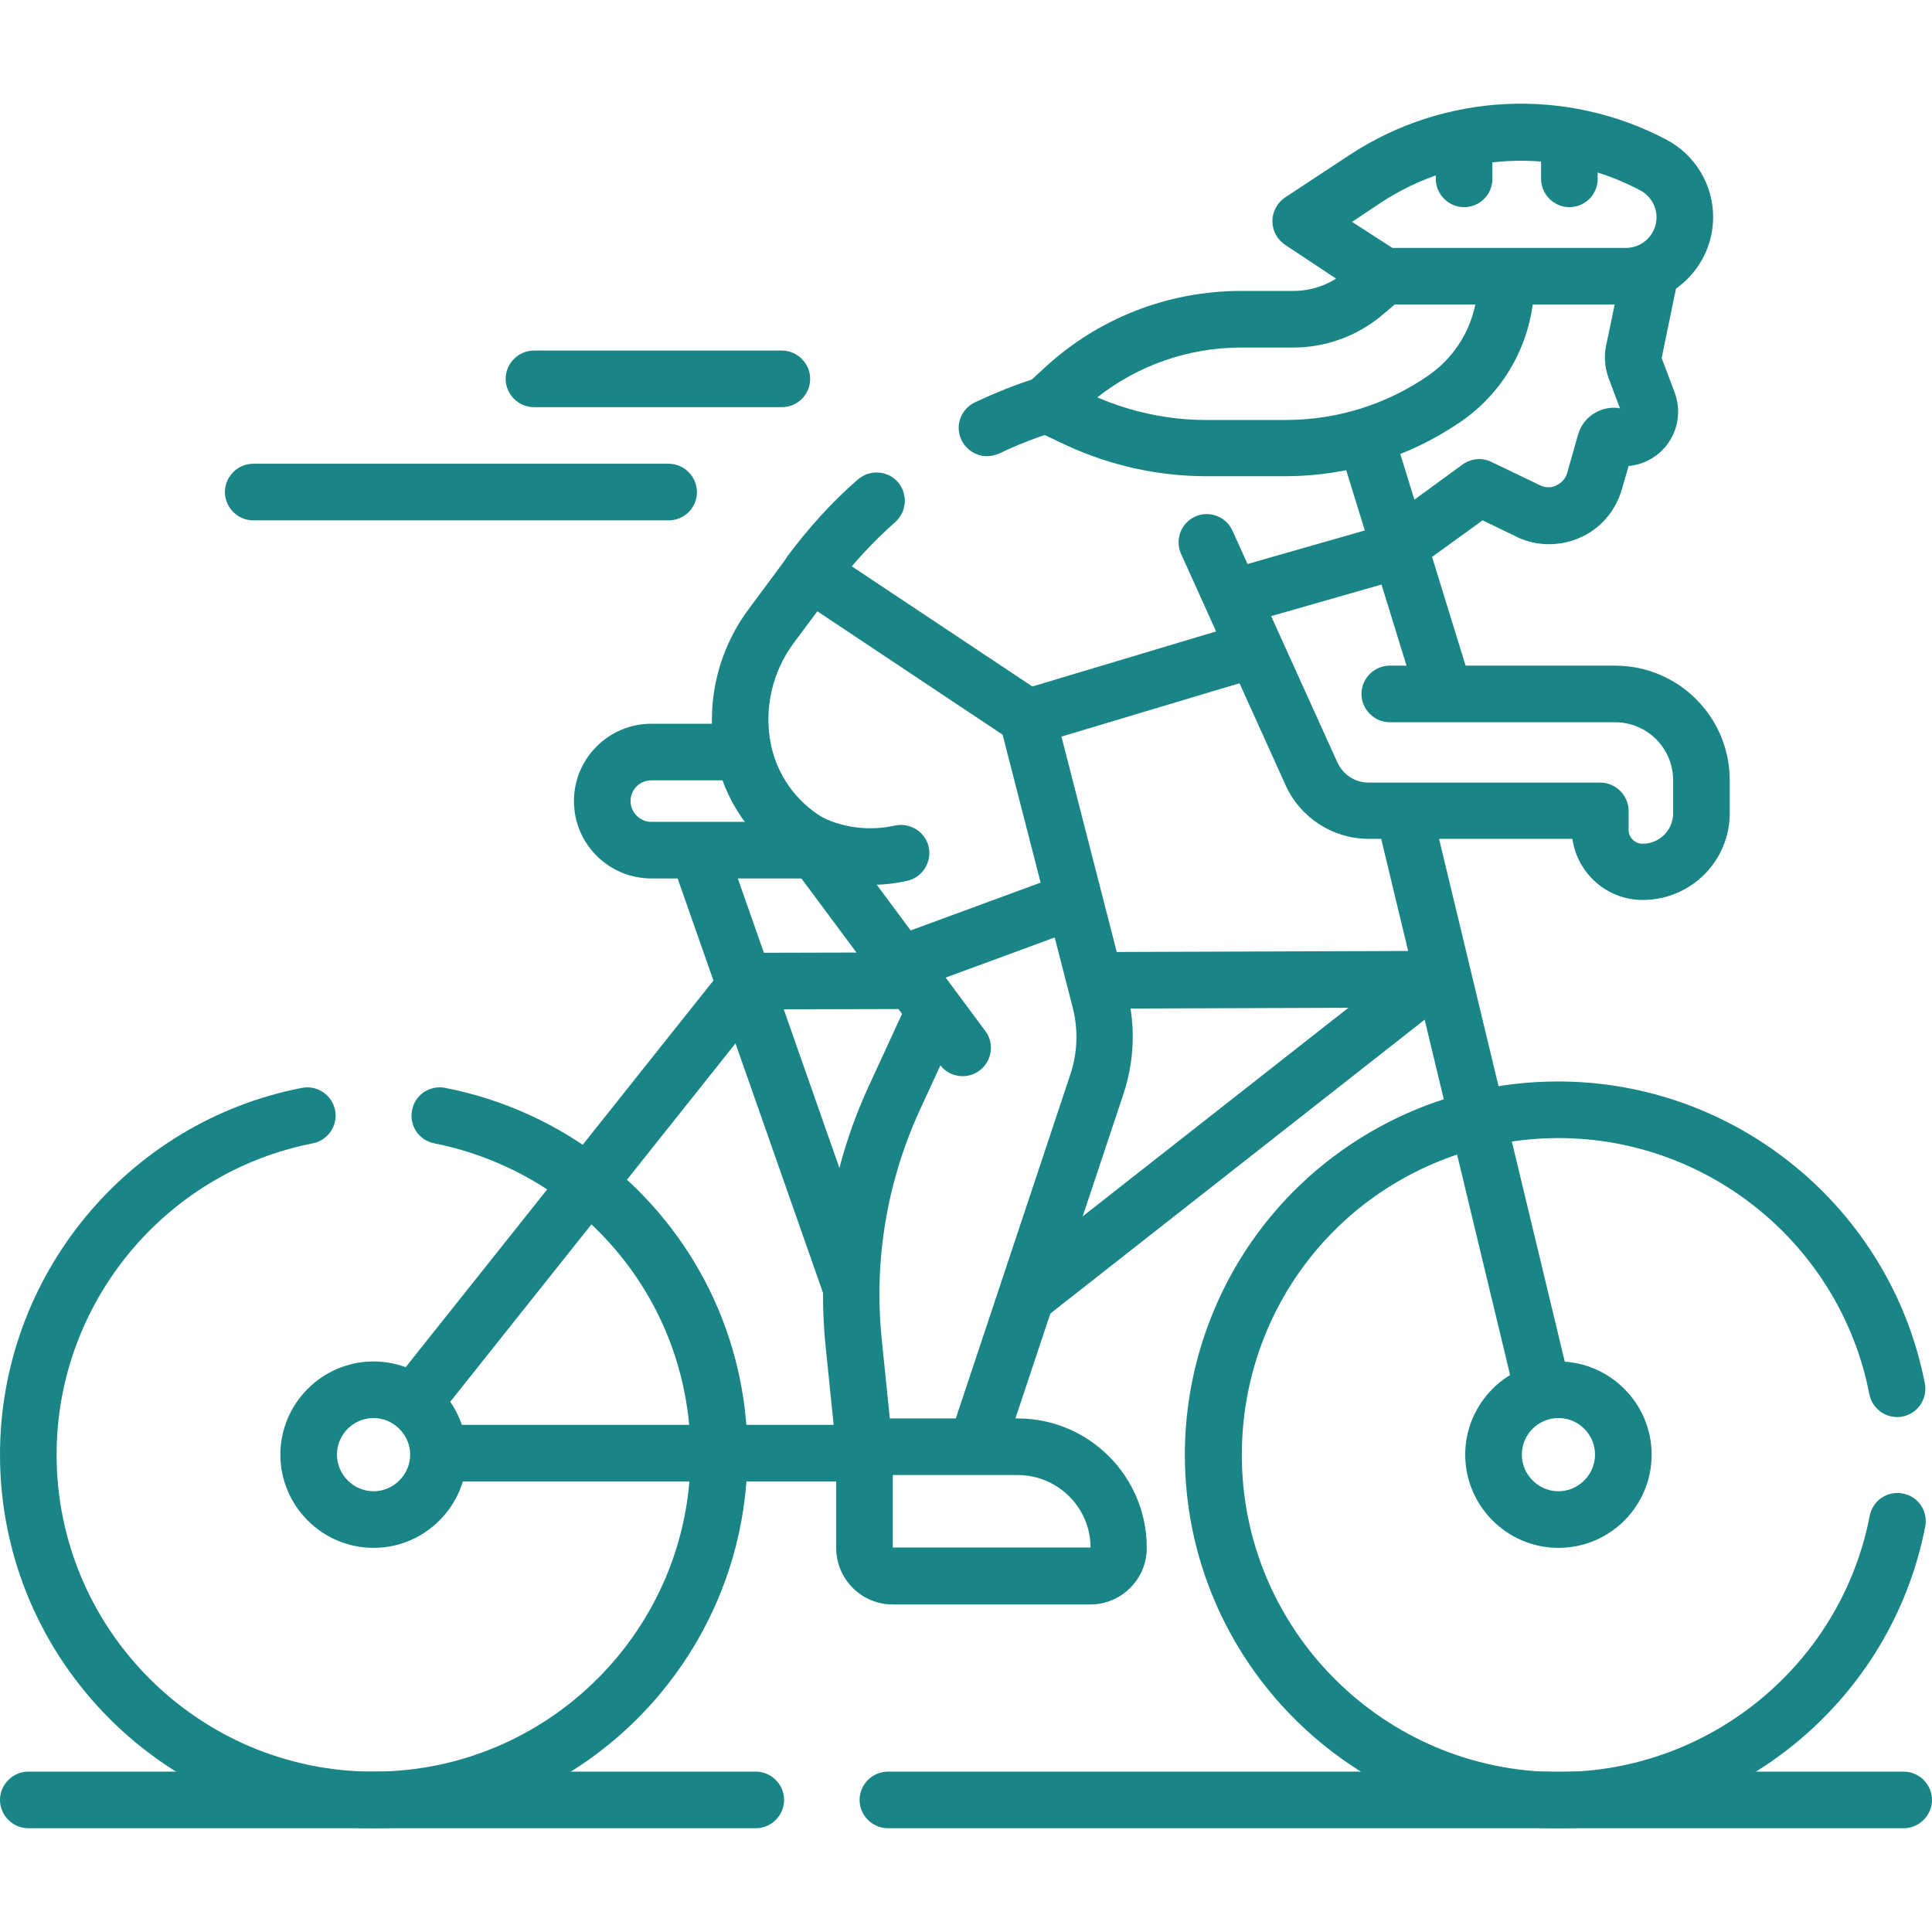 <?xml version="1.0" encoding="utf-8"?>
<!-- Generator: Adobe Illustrator 27.0.0, SVG Export Plug-In . SVG Version: 6.00 Build 0)  -->
<svg version="1.1" id="Calque_2_00000163066267558044287420000012510216235926638993_"
	 xmlns="http://www.w3.org/2000/svg" xmlns:xlink="http://www.w3.org/1999/xlink" x="0px" y="0px" viewBox="0 0 512 512"
	 style="enable-background:new 0 0 512 512;" xml:space="preserve">
<style type="text/css">
	.st0{fill:#1A8586;}
</style>
<g>
	<g>
		<path class="st0" d="M214.8,232.8h-42.2c-11.3,0-20.5-9.2-20.5-20.5s9.2-20.5,20.5-20.5h22.5c4.1,0,7.5,3.4,7.5,7.5
			s-3.4,7.5-7.5,7.5h-22.5c-3.1,0-5.5,2.5-5.5,5.5s2.5,5.5,5.5,5.5h42.2c4.1,0,7.5,3.4,7.5,7.5S219,232.8,214.8,232.8z"/>
		<g>
			<path class="st0" d="M214.8,159.4c-1.6,0-3.1-0.5-4.5-1.5c-3.3-2.5-4-7.2-1.6-10.5c5.5-7.4,11.7-14.3,18.6-20.3
				c3.1-2.7,7.8-2.5,10.6,0.6c2.7,3.1,2.5,7.8-0.6,10.6c-6,5.3-11.6,11.4-16.5,18C219.4,158.3,217.1,159.4,214.8,159.4z"/>
			<path class="st0" d="M261.6,120.9c-2.8,0-5.5-1.6-6.8-4.3c-1.8-3.7-0.2-8.2,3.6-10c5.4-2.5,11-4.8,16.6-6.5
				c3.9-1.3,8.2,0.9,9.4,4.9c1.3,3.9-0.9,8.2-4.9,9.4c-5,1.6-10,3.5-14.7,5.8C263.7,120.6,262.7,120.9,261.6,120.9z"/>
			<path class="st0" d="M382.1,188.7c-3.2,0-6.2-2.1-7.2-5.3l-17.8-57.7c-0.5-1.7-1.2-3.2-2-4.7c-2-3.6-0.8-8.2,2.8-10.2
				c3.6-2,8.2-0.8,10.2,2.8c1.4,2.4,2.5,5,3.3,7.7l17.8,57.7c1.2,4-1,8.2-4.9,9.4C383.6,188.5,382.9,188.7,382.1,188.7z"/>
			<path class="st0" d="M372.1,151.2c-2.3,0-4.6-1.1-6.1-3.1c-2.4-3.4-1.7-8,1.7-10.5l19.9-14.5c2.2-1.6,5.2-1.9,7.6-0.7l12.3,5.9
				c0.1,0.1,0.3,0.1,0.4,0.2c1.9,1,3.6,0.6,4.4,0.2c0.9-0.4,2.4-1.3,3-3.3l2.9-10.2c0.7-2.5,2.4-4.7,4.7-5.9c2-1.1,4.2-1.5,6.4-1.1
				l-3-8c-1.1-3-1.3-6.3-0.5-9.4l4-19.1c0.8-4.1,4.8-6.7,8.9-5.8c4.1,0.8,6.7,4.8,5.8,8.9l-4,19.4c0,0.2-0.1,0.4-0.1,0.5
				c0,0.1,0,0.2,0,0.3l3.4,9c1.9,5.2,0.8,10.9-2.9,14.9c-2.5,2.7-5.8,4.3-9.3,4.6l-1.8,6.2c-1.7,5.9-5.9,10.7-11.6,13
				c-5.6,2.3-11.9,2-17.2-0.9l-8.1-3.9l-16.3,11.8C375.2,150.7,373.7,151.2,372.1,151.2z"/>
			<g>
				<path class="st0" d="M413,484.5c-54.6,0-99-44.4-99-99c0-22.4,7.7-44.3,21.6-61.7c13.7-17.2,33-29.4,54.2-34.5
					c7.5-1.8,15.3-2.7,23.1-2.7c47.3,0,88.2,33.7,97.2,80c0.8,4.1-1.9,8-5.9,8.8c-4.1,0.8-8-1.9-8.8-5.9
					c-7.6-39.3-42.3-67.9-82.4-67.9c-6.6,0-13.2,0.8-19.6,2.3c-37.9,9.1-64.3,42.6-64.3,81.7c0,46.3,37.7,84,84,84
					c40.1,0,74.8-28.6,82.4-67.9c0.8-4.1,4.7-6.7,8.8-5.9c4.1,0.8,6.7,4.7,5.9,8.8C501.2,450.8,460.3,484.5,413,484.5z"/>
				<path class="st0" d="M99,484.5c-54.6,0-99-44.4-99-99c0-47.3,33.7-88.2,80-97.2c4.1-0.8,8,1.9,8.8,5.9c0.8,4.1-1.9,8-5.9,8.8
					C43.6,310.7,15,345.4,15,385.5c0,46.3,37.7,84,84,84c46.3,0,84-37.7,84-84c0,0,0,0,0,0c0,0,0,0.1,0,0.1c0-0.2,0-0.3,0-0.5
					c-0.1-25.7-11.7-49.5-31.9-65.5c-10.5-8.3-22.9-14-36-16.6c-4.1-0.8-6.7-4.7-5.9-8.8c0.8-4.1,4.7-6.7,8.8-5.9
					c15.4,3,30.1,9.7,42.5,19.5c23.7,18.8,37.4,46.8,37.6,77c0,0.2,0,0.4,0,0.6C197.9,440.1,153.5,484.5,99,484.5z"/>
				<path class="st0" d="M408.6,374.7c-3.4,0-6.5-2.3-7.3-5.7l-36.5-151.8c-1-4,1.5-8.1,5.5-9c4-1,8.1,1.5,9,5.5l36.5,151.8
					c1,4-1.5,8.1-5.5,9C409.8,374.6,409.2,374.7,408.6,374.7z"/>
				<path class="st0" d="M291.8,267.3c-4.1,0-7.5-3.3-7.5-7.5c0-4.1,3.3-7.5,7.5-7.5L379,252c0,0,0,0,0,0c4.1,0,7.5,3.3,7.5,7.5
					c0,4.1-3.3,7.5-7.5,7.5L291.8,267.3C291.8,267.3,291.8,267.3,291.8,267.3z"/>
				<path class="st0" d="M200.3,267.5c-4.1,0-7.5-3.3-7.5-7.5c0-4.1,3.3-7.5,7.5-7.5l40.3-0.1c0,0,0,0,0,0c4.1,0,7.5,3.3,7.5,7.5
					c0,4.1-3.3,7.5-7.5,7.5L200.3,267.5C200.3,267.5,200.3,267.5,200.3,267.5z"/>
				<path class="st0" d="M225.2,347.6c-3.1,0-6-1.9-7.1-5l-40.1-114.3c-1.4-3.9,0.7-8.2,4.6-9.6c3.9-1.4,8.2,0.7,9.6,4.6l40.1,114.3
					c1.4,3.9-0.7,8.2-4.6,9.6C226.8,347.5,226,347.6,225.2,347.6z"/>
				<path class="st0" d="M225.2,392.6H117.7c-4.1,0-7.5-3.4-7.5-7.5s3.4-7.5,7.5-7.5h107.5c4.1,0,7.5,3.4,7.5,7.5
					S229.3,392.6,225.2,392.6z"/>
				<path class="st0" d="M110.4,378.2c-1.6,0-3.3-0.5-4.7-1.6c-3.2-2.6-3.8-7.3-1.2-10.5l85.8-107.8c2.6-3.2,7.3-3.8,10.5-1.2
					c3.2,2.6,3.8,7.3,1.2,10.5l-85.8,107.8C114.8,377.3,112.6,378.2,110.4,378.2z"/>
				<path class="st0" d="M272.6,350.6c-2.2,0-4.4-1-5.9-2.9c-2.6-3.3-2-8,1.3-10.5l106.5-83.6c3.3-2.6,8-2,10.5,1.3
					c2.6,3.3,2,8-1.3,10.5L277.2,349C275.9,350.1,274.2,350.6,272.6,350.6z"/>
				<path class="st0" d="M99,410.2c-13.6,0-24.7-11.1-24.7-24.7s11.1-24.7,24.7-24.7s24.7,11.1,24.7,24.7S112.6,410.2,99,410.2z
					 M99,375.8c-5.4,0-9.7,4.4-9.7,9.7s4.4,9.7,9.7,9.7s9.7-4.4,9.7-9.7S104.3,375.8,99,375.8z"/>
				<path class="st0" d="M413,410.2c-13.6,0-24.7-11.1-24.7-24.7s11.1-24.7,24.7-24.7s24.7,11.1,24.7,24.7S426.7,410.2,413,410.2z
					 M413,375.8c-5.4,0-9.7,4.4-9.7,9.7s4.4,9.7,9.7,9.7s9.7-4.4,9.7-9.7S418.4,375.8,413,375.8z"/>
			</g>
			<g>
				<path class="st0" d="M272.2,197.6c-3.2,0-6.2-2.1-7.2-5.3c-1.2-4,1.1-8.1,5-9.3l59.4-17.8c4-1.2,8.2,1.1,9.3,5
					c1.2,4-1.1,8.1-5,9.3l-59.4,17.8C273.7,197.5,273,197.6,272.2,197.6z"/>
				<path class="st0" d="M289,425.2h-52.4c-8.3,0-15-6.7-15-15v-26.8c0-4.1,3.4-7.5,7.5-7.5h40.6c18.9,0,34.2,15.4,34.2,34.2
					C304,418.4,297.2,425.2,289,425.2z M236.6,390.9v19.2l52.4,0c0-10.6-8.7-19.2-19.3-19.2H236.6z"/>
				<path class="st0" d="M259.5,388.5c-0.8,0-1.6-0.1-2.4-0.4c-3.9-1.3-6.1-5.6-4.7-9.5l31.2-93.7c2-5.9,2.2-12.2,0.6-18.2l-18.5-72
					L216.6,162l-6.4,8.6c-5.5,7.5-7.7,17-6,26.2c1.6,8.4,6.7,15.7,14.1,20c1,0.5,1.8,1.2,2.5,2.1l40.3,54.3c2.5,3.3,1.8,8-1.5,10.5
					c-3.3,2.5-8,1.8-10.5-1.5l-39.4-53c-10.6-6.6-17.9-17.2-20.2-29.6c-2.5-13.2,0.7-27,8.7-37.9l10.6-14.3c2.4-3.2,6.9-4,10.2-1.8
					l57.4,38.2c1.5,1,2.6,2.6,3.1,4.4l19.2,74.8c2.3,8.8,1.9,18.1-0.9,26.7l-31.2,93.7C265.5,386.6,262.6,388.5,259.5,388.5z"/>
				<path class="st0" d="M229.1,390.9c-3.8,0-7.1-2.9-7.5-6.7l-2.8-27.4c-2.4-23.6,1.5-47.4,11.4-68.9l9.9-21.5
					c1.7-3.8,6.2-5.4,9.9-3.7c3.8,1.7,5.4,6.2,3.7,9.9l-9.9,21.5c-8.8,19.1-12.3,40.2-10.1,61.1l2.8,27.4c0.4,4.1-2.6,7.8-6.7,8.2
					C229.6,390.9,229.4,390.9,229.1,390.9z"/>
			</g>
			<path class="st0" d="M435.3,238.5c-9.5,0-17.3-7.1-18.6-16.2h-54c-9.5,0-18.1-5.6-22-14.2L313,146.8c-1.7-3.8,0-8.2,3.7-9.9
				c3.8-1.7,8.2,0,9.9,3.7l27.8,61.4c1.5,3.3,4.7,5.4,8.3,5.4h61.4c4.1,0,7.5,3.4,7.5,7.5v5c0,2.1,1.7,3.7,3.7,3.7
				c4.5,0,8.1-3.6,8.1-8.1v-8.7c0-8.5-6.9-15.4-15.4-15.4h-59.7c-4.1,0-7.5-3.4-7.5-7.5s3.4-7.5,7.5-7.5H428
				c16.8,0,30.4,13.6,30.4,30.4v8.7C458.4,228.2,448.1,238.5,435.3,238.5z"/>
			<path class="st0" d="M340.7,126.2h-21.1c-12.6,0-25.3-2.8-36.8-8.1l-8.7-4.1c-2.3-1.1-3.9-3.2-4.2-5.6c-0.4-2.5,0.5-5,2.3-6.7
				l4.7-4.3c14.2-13.1,32.7-20.3,52-20.3l13.9,0c5,0,9.9-1.8,13.8-5.1l5.3-4.5c3.2-2.7,7.9-2.3,10.6,0.9c2.7,3.2,2.3,7.9-0.9,10.6
				l-5.3,4.5c-6.5,5.5-14.9,8.6-23.5,8.6l-13.9,0c-13.9,0-27.3,4.7-38.1,13.2c9,3.9,18.9,6,28.8,6h21.1c13.6,0,26.8-4.1,38-11.9
				c8.1-5.7,12.9-14.9,12.9-24.8c0-4.1,3.4-7.5,7.5-7.5s7.5,3.4,7.5,7.5c0,14.8-7.2,28.7-19.4,37.1
				C373.5,121.1,357.4,126.2,340.7,126.2z"/>
			<path class="st0" d="M329.1,165.2c-3.3,0-6.3-2.1-7.2-5.4c-1.1-4,1.2-8.1,5.1-9.3l38.8-11.1c4-1.1,8.1,1.2,9.3,5.1
				c1.1,4-1.2,8.1-5.1,9.3l-38.8,11.1C330.5,165.1,329.8,165.2,329.1,165.2z"/>
			<path class="st0" d="M230.6,234.5c-6.5,0-13-1.4-19-4.3c-3.7-1.8-5.3-6.3-3.5-10c1.8-3.7,6.3-5.3,10-3.5c5.9,2.8,12.6,3.5,19,2.1
				c4-0.9,8.1,1.6,9,5.6c0.9,4-1.6,8.1-5.6,9C237.1,234.2,233.8,234.5,230.6,234.5z"/>
			<path class="st0" d="M430.9,80.7h-64.2c-1.5,0-2.9-0.4-4.1-1.2l-22-14.6c-2.1-1.4-3.4-3.7-3.4-6.3c0-2.5,1.3-4.9,3.4-6.3l17-11.2
				c25.2-16.6,57.4-18.1,84-4.1c0,0,0,0,0,0c7.6,4,12.4,11.9,12.4,20.5C454,70.3,443.6,80.7,430.9,80.7z M369,65.7h61.9
				c4.5,0,8.1-3.7,8.1-8.1c0-3-1.7-5.8-4.4-7.2l0,0c-21.8-11.5-48.2-10.2-68.8,3.4l-7.5,5L369,65.7z"/>
			<path class="st0" d="M388,54.9c-4.1,0-7.5-3.4-7.5-7.5v-8.1c0-4.1,3.4-7.5,7.5-7.5s7.5,3.4,7.5,7.5v8.1
				C395.5,51.6,392.1,54.9,388,54.9z"/>
			<path class="st0" d="M415.9,54.9c-4.1,0-7.5-3.4-7.5-7.5v-8.1c0-4.1,3.4-7.5,7.5-7.5s7.5,3.4,7.5,7.5v8.1
				C423.4,51.6,420,54.9,415.9,54.9z"/>
		</g>
	</g>
	<path class="st0" d="M504.5,484.5H235.3c-4.1,0-7.5-3.4-7.5-7.5s3.4-7.5,7.5-7.5h269.2c4.1,0,7.5,3.4,7.5,7.5
		S508.6,484.5,504.5,484.5z"/>
	<path class="st0" d="M200.3,484.5H7.5c-4.1,0-7.5-3.4-7.5-7.5s3.4-7.5,7.5-7.5h192.8c4.1,0,7.5,3.4,7.5,7.5
		S204.4,484.5,200.3,484.5z"/>
	<path class="st0" d="M207.2,107.9h-65.7c-4.1,0-7.5-3.4-7.5-7.5s3.4-7.5,7.5-7.5h65.7c4.1,0,7.5,3.4,7.5,7.5
		S211.4,107.9,207.2,107.9z"/>
	<path class="st0" d="M177.2,137.9H67.1c-4.1,0-7.5-3.4-7.5-7.5s3.4-7.5,7.5-7.5h110.1c4.1,0,7.5,3.4,7.5,7.5
		S181.4,137.9,177.2,137.9z"/>
	<path class="st0" d="M242.5,261.6c-3.1,0-5.9-1.9-7-4.9c-1.4-3.9,0.6-8.2,4.4-9.6l36.7-13.5c3.9-1.4,8.2,0.6,9.6,4.4
		c1.4,3.9-0.6,8.2-4.4,9.6l-36.7,13.5C244.3,261.4,243.4,261.6,242.5,261.6z"/>
</g>
</svg>
